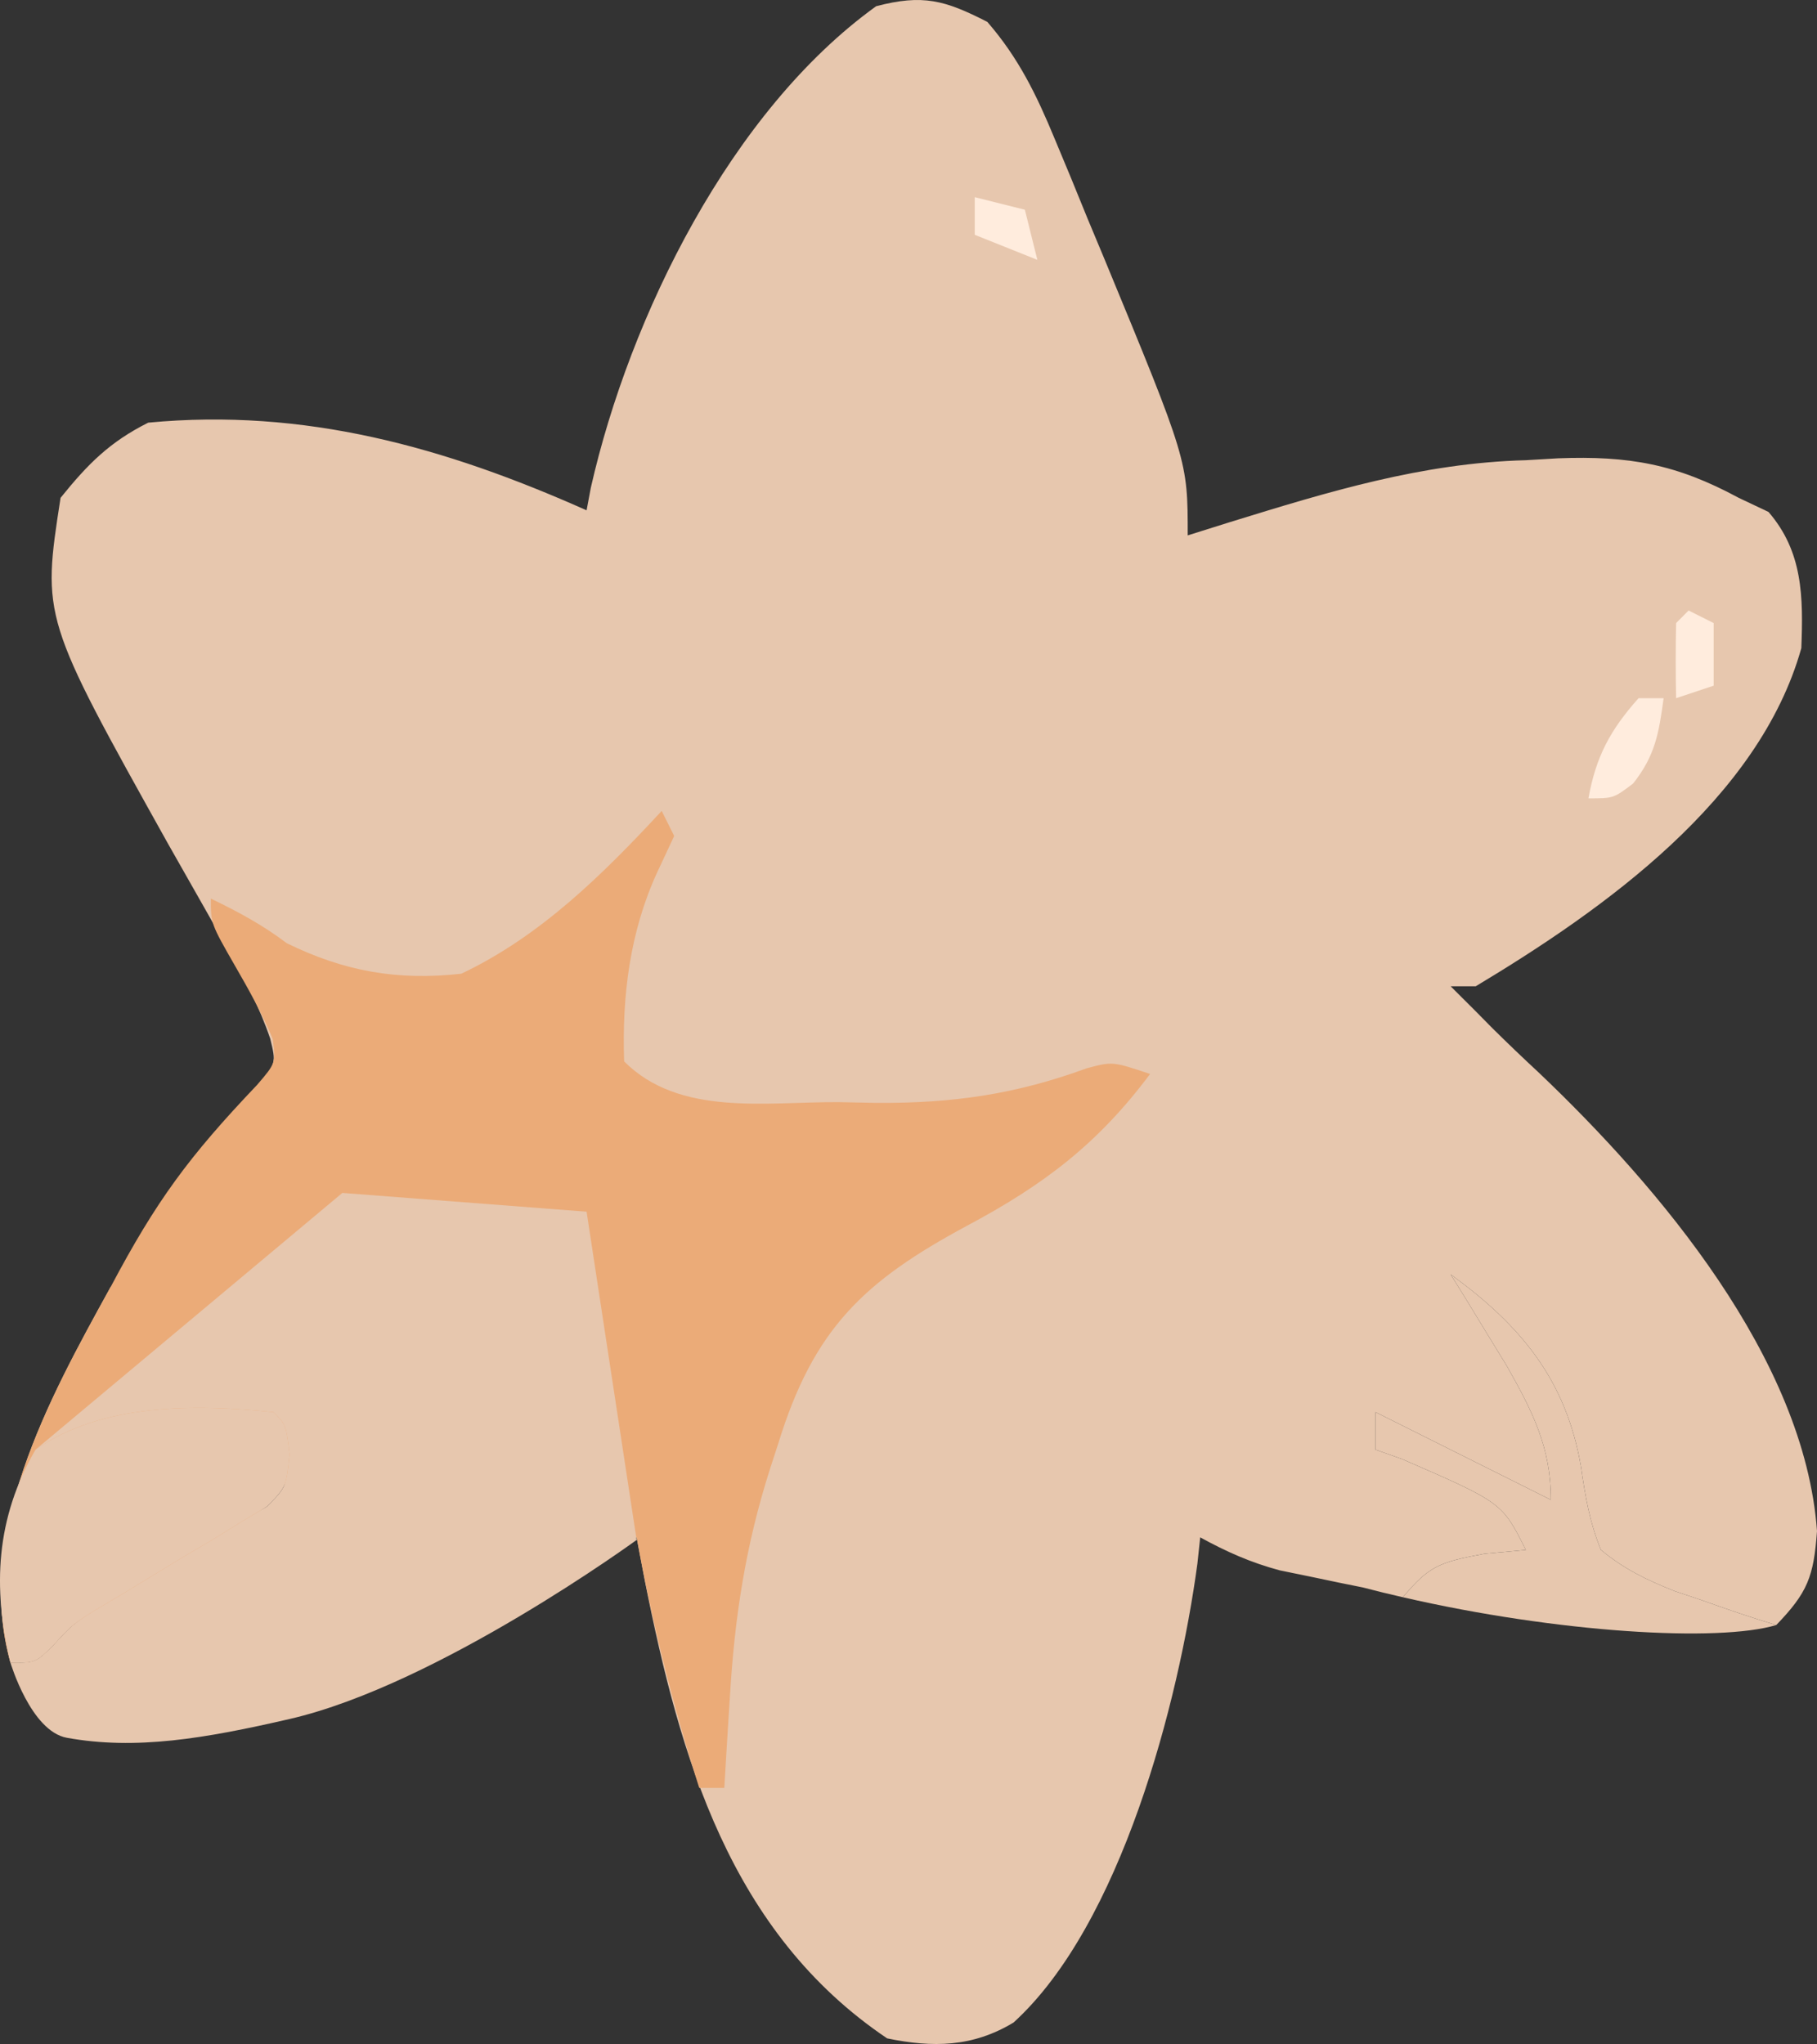 <svg width="24" height="27" viewBox="0 0 24 27" fill="none" xmlns="http://www.w3.org/2000/svg">
<rect x="0" y="0" width="24" height="27" fill="#333333" stroke="none"/>
<path d="M23.462 21.462C23.128 21.362 22.798 21.249 22.47 21.131L22.121 21.014C21.747 20.865 21.458 20.726 21.146 20.47C20.996 20.102 20.94 19.766 20.883 19.374C20.686 18.221 20.083 17.501 19.161 16.831L19.367 17.163L19.637 17.606L19.904 18.042C20.243 18.643 20.485 19.113 20.485 19.808L18.169 18.65V19.146L18.52 19.27C19.841 19.845 19.841 19.845 20.154 20.47L19.606 20.521C19.015 20.631 18.879 20.679 18.53 21.095C20.578 21.566 22.701 21.691 23.462 21.462Z" fill="#E7C7AE"/>
<path d="M13.93 1.831C13.691 1.253 13.453 0.763 13.041 0.289C12.478 0.001 12.189 -0.079 11.573 0.082C9.656 1.462 8.319 4.173 7.804 6.441L7.748 6.74C5.876 5.905 4.022 5.386 1.958 5.582C1.447 5.838 1.16 6.129 0.8 6.575C0.554 8.158 0.554 8.158 2.217 11.139C2.398 11.457 2.579 11.775 2.759 12.094L3.02 12.56C3.238 12.944 3.427 13.299 3.569 13.717C3.648 14.04 3.648 14.04 3.406 14.351C2.797 15.042 2.234 15.721 1.896 16.582L1.792 16.996H1.462L1.448 17.022C0.639 18.489 -0.336 20.259 0.138 21.958C0.469 21.958 0.469 21.958 0.697 21.734C0.954 21.452 0.954 21.452 1.277 21.27C2.048 20.858 2.802 20.425 3.505 19.904C3.925 19.502 3.974 19.157 3.995 18.588C3.951 17.914 3.885 17.748 4.263 17.161C4.605 16.831 4.605 16.831 4.811 16.448L4.935 16.169H5.266C4.547 17.111 4.316 17.797 4.439 18.981C5.399 18.341 6.281 18.145 7.417 17.988V18.319L6.982 18.278C5.98 18.352 5.98 18.352 4.605 19.808C5.054 19.963 5.494 20.112 5.928 20.304C6.414 20.707 6.414 20.707 6.92 20.966C7.355 20.849 7.72 20.68 8.118 20.472L8.409 20.304L8.519 20.886C8.981 23.207 9.643 25.524 11.718 26.921C12.32 27.045 12.847 27.038 13.387 26.712C14.806 25.421 15.569 22.483 15.816 20.651L15.853 20.304C16.202 20.495 16.52 20.637 16.905 20.74L17.3 20.821L17.701 20.905L18.003 20.966C18.178 21.012 18.354 21.055 18.53 21.095C18.879 20.679 19.015 20.631 19.606 20.521L20.154 20.47C19.841 19.845 19.841 19.845 18.52 19.27L18.169 19.146V18.65L20.485 19.808C20.485 19.113 20.243 18.643 19.904 18.042L19.637 17.606L19.367 17.163L19.161 16.831C20.083 17.501 20.686 18.221 20.883 19.374C20.94 19.766 20.996 20.102 21.146 20.47C21.458 20.726 21.747 20.865 22.121 21.014L22.47 21.131C22.798 21.249 23.128 21.362 23.462 21.462C23.874 21.034 23.957 20.826 24 20.221C23.837 17.944 21.914 15.677 20.323 14.164C20.116 13.972 19.912 13.777 19.711 13.578L19.482 13.346L19.161 13.026H19.492C21.195 12.004 23.234 10.553 23.793 8.56C23.819 7.883 23.814 7.286 23.359 6.761L22.966 6.575C22.139 6.128 21.517 6.018 20.58 6.053L20.154 6.078C18.785 6.114 17.544 6.495 16.245 6.896L15.688 7.071C15.688 6.082 15.688 6.082 14.584 3.411L14.364 2.884L14.145 2.347L13.93 1.831Z" fill="#E7C7AE"/>
<path d="M8.74 10.71L8.905 11.041L8.678 11.527C8.319 12.31 8.214 13.16 8.244 14.018C8.974 14.748 10.109 14.551 11.077 14.556L11.575 14.566C12.58 14.572 13.409 14.455 14.354 14.109C14.695 14.018 14.695 14.018 15.191 14.184C14.501 15.108 13.784 15.65 12.772 16.189C11.412 16.921 10.748 17.545 10.28 19.064L10.174 19.39C9.848 20.408 9.702 21.359 9.64 22.424L9.618 22.771C9.6 23.052 9.584 23.332 9.567 23.613H9.236C8.888 22.52 8.613 21.433 8.409 20.304L8.118 20.472C7.72 20.68 7.355 20.849 6.92 20.966C6.414 20.707 6.414 20.707 5.928 20.304C5.494 20.112 5.054 19.963 4.605 19.808C5.98 18.352 5.98 18.352 6.982 18.278L7.417 18.319V17.988C6.281 18.145 5.399 18.341 4.439 18.981C4.316 17.797 4.547 17.111 5.266 16.169H4.935L4.811 16.448C4.605 16.83 4.605 16.83 4.263 17.161C3.885 17.748 3.951 17.914 3.995 18.588C3.974 19.157 3.925 19.502 3.505 19.904C2.802 20.425 2.048 20.858 1.277 21.27C0.954 21.452 0.954 21.452 0.697 21.734C0.469 21.958 0.469 21.958 0.138 21.958C-0.336 20.259 0.639 18.489 1.448 17.021L1.462 16.996C2.066 15.856 2.494 15.276 3.396 14.328C3.643 14.04 3.643 14.04 3.602 13.719C3.457 13.38 3.29 13.076 3.105 12.757C2.785 12.199 2.785 12.199 2.785 11.868C3.148 12.043 3.465 12.213 3.788 12.457C4.547 12.829 5.25 12.954 6.093 12.86C7.137 12.366 7.962 11.549 8.74 10.71Z" fill="#EBAB78"/>
<path d="M3.612 18.65C3.778 18.816 3.778 18.816 3.825 19.211C3.778 19.643 3.778 19.643 3.527 19.896C3.413 19.965 3.298 20.033 3.18 20.104C2.993 20.22 2.993 20.22 2.802 20.338C2.67 20.416 2.538 20.493 2.403 20.573C2.144 20.73 1.887 20.887 1.629 21.045C1.514 21.113 1.399 21.182 1.28 21.252C0.956 21.453 0.956 21.453 0.697 21.736C0.469 21.959 0.469 21.959 0.138 21.959C-0.1 20.961 -0.055 20.053 0.469 19.146C1.348 18.529 2.578 18.544 3.612 18.65Z" fill="#E7C7AE"/>
<path d="M3.612 18.65C3.778 18.816 3.778 18.816 3.825 19.211C3.778 19.643 3.778 19.643 3.527 19.896L3.18 20.104L2.802 20.338L2.403 20.573C2.144 20.73 1.887 20.887 1.629 21.045L1.28 21.252C0.956 21.453 0.956 21.453 0.697 21.736C0.469 21.959 0.469 21.959 0.138 21.959C0.138 21.959 0.406 22.864 0.883 22.951C1.793 23.116 2.702 22.962 3.825 22.703C5.788 22.251 8.409 20.338 8.409 20.338L7.748 16.003L4.522 15.755L0.469 19.146C1.348 18.529 2.578 18.544 3.612 18.65Z" fill="#E7C7AE"/>
<path d="M21.643 9.221C21.752 9.221 21.861 9.221 21.974 9.221C21.912 9.681 21.863 9.98 21.571 10.348C21.312 10.544 21.312 10.544 20.981 10.544C21.08 9.992 21.269 9.641 21.643 9.221Z" fill="#FFECDD"/>
<path d="M22.304 8.063C22.414 8.118 22.523 8.173 22.635 8.229C22.635 8.502 22.635 8.775 22.635 9.056C22.471 9.111 22.308 9.165 22.139 9.221C22.132 8.891 22.132 8.56 22.139 8.229C22.194 8.174 22.248 8.12 22.304 8.063Z" fill="#FFECDD"/>
<path d="M12.875 2.604C13.093 2.659 13.312 2.714 13.537 2.77C13.591 2.988 13.646 3.207 13.702 3.432C13.293 3.268 13.293 3.268 12.875 3.101C12.875 2.937 12.875 2.773 12.875 2.604Z" fill="#FFECDD"/>
</svg>
